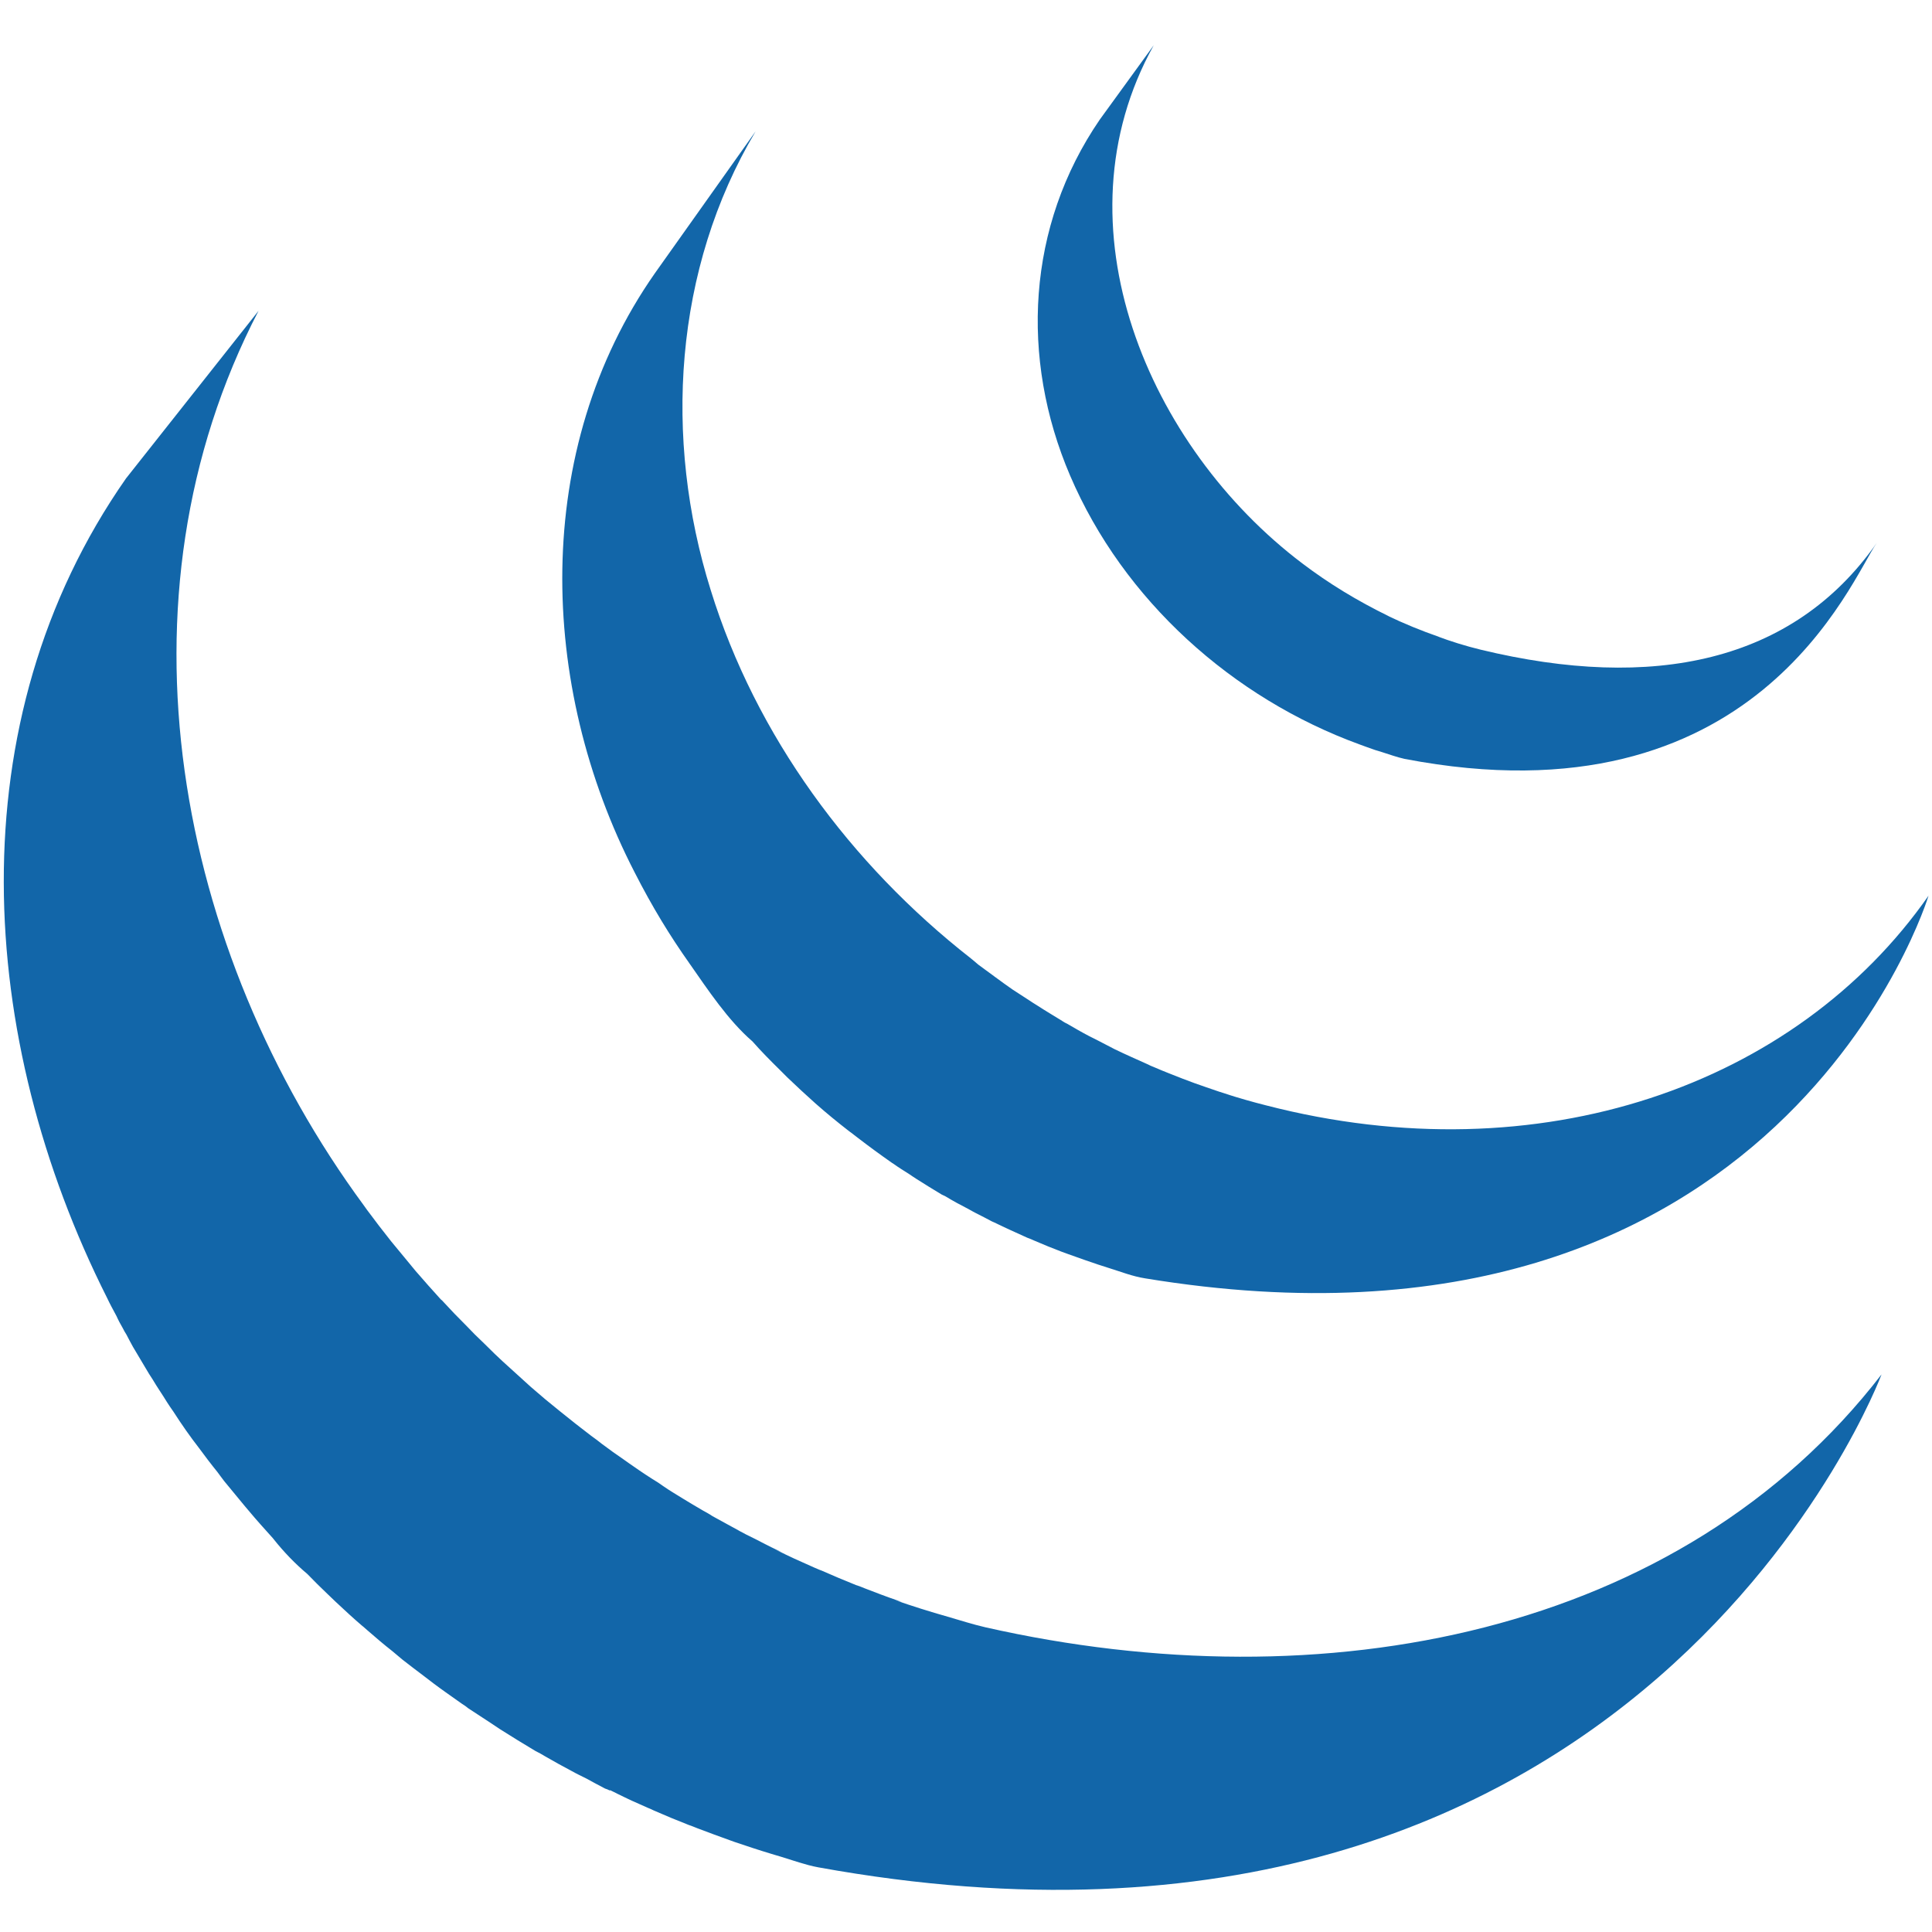 <svg width="512" height="512" viewBox="0 0 512 512" fill="none" xmlns="http://www.w3.org/2000/svg">
<path d="M30.878 348.785C31.366 349.89 31.919 350.91 32.514 351.93C32.791 352.525 33.173 353.142 33.513 353.694C34.066 354.8 34.661 355.862 35.235 356.925L38.571 362.536C39.188 363.577 39.783 364.598 40.484 365.618C41.653 367.616 43.035 369.571 44.246 371.569C44.799 372.398 45.309 373.226 45.925 374.055C48.263 377.69 50.388 380.708 52.663 383.641C54.278 385.83 55.893 387.976 57.636 390.123C58.21 390.931 58.847 391.738 59.443 392.546L64.139 398.242C64.713 398.901 65.287 399.666 65.904 400.346C67.986 402.854 70.197 405.277 72.407 407.742C72.407 407.785 72.471 407.827 72.513 407.891C75.255 411.334 78.209 414.395 81.44 417.115L81.525 417.2C83.225 418.943 84.926 420.665 86.732 422.365L88.879 424.426C91.238 426.637 93.597 428.826 96.084 430.951C96.126 430.951 96.147 430.994 96.19 431.015L97.401 432.078C99.569 433.969 101.758 435.84 103.99 437.582L106.647 439.814C108.453 441.259 110.324 442.619 112.173 444.043L115.063 446.254C117.04 447.742 119.144 449.187 121.163 450.632C121.907 451.163 122.651 451.695 123.416 452.184L124.032 452.672L130.004 456.583L132.555 458.283C135.679 460.281 138.782 462.152 141.885 464.022C142.778 464.468 143.671 464.957 144.499 465.467C146.795 466.785 149.175 468.124 151.492 469.335C152.767 470.058 154.085 470.674 155.403 471.333C156.997 472.226 158.654 473.097 160.355 473.99C160.822 474.139 161.205 474.287 161.587 474.5L161.672 474.415C162.374 474.734 163.033 475.074 163.713 475.414C166.263 476.689 168.92 477.9 171.683 479.091C172.193 479.303 172.746 479.516 173.298 479.813C176.359 481.152 179.419 482.428 182.586 483.66C183.309 483.873 184.074 484.234 184.818 484.51C187.687 485.594 190.641 486.7 193.574 487.741L194.637 488.124C197.889 489.229 201.098 490.291 204.413 491.29C205.179 491.503 205.965 491.779 206.773 491.992C210.152 493.012 213.425 494.223 216.847 494.861C435.185 534.456 498.627 364.236 498.627 364.236C445.323 433.31 350.723 451.525 261.139 431.249C257.824 430.484 254.508 429.421 251.15 428.443C246.41 427.102 241.711 425.621 237.059 424.001L239.078 424.618L237.76 424.108C234.87 423.13 232.086 422.046 229.259 420.962C228.567 420.669 227.865 420.399 227.155 420.154L226.921 420.091C223.797 418.837 220.757 417.561 217.739 416.223C217.081 416.01 216.528 415.712 215.869 415.457C212.294 413.9 208.751 412.27 205.242 410.569L208.175 411.866C207.41 411.527 206.658 411.158 205.922 410.76C203.925 409.825 201.927 408.763 199.971 407.764C198.482 407.058 197.015 406.307 195.572 405.511L195.997 405.723C193.595 404.448 191.194 403.067 188.771 401.77C188.048 401.26 187.219 400.835 186.39 400.367C182.789 398.274 179.232 396.106 175.721 393.864L177.06 394.671C176.16 394.116 175.281 393.527 174.425 392.907L174.552 392.992C172.268 391.589 170.028 390.115 167.836 388.572C167.113 388.104 166.454 387.594 165.711 387.084C163.421 385.521 161.167 383.905 158.952 382.238L159.462 382.599C158.569 381.877 157.613 381.197 156.657 380.495C154.786 379.029 152.895 377.626 151.024 376.096L148.516 374.098C145.844 371.971 143.222 369.782 140.653 367.531L140.631 367.509L133.256 360.814L131.131 358.817C129.388 357.052 127.603 355.373 125.818 353.631L123.756 351.505C121.555 349.326 119.408 347.094 117.316 344.81L117.189 344.662L116.827 344.364C114.577 341.893 112.359 339.392 110.175 336.862C109.601 336.203 109.07 335.501 108.475 334.8L103.65 328.955C101.475 326.223 99.35 323.453 97.274 320.645L96.424 319.455C46.733 251.953 28.752 158.799 68.518 82.371L33.407 126.77C-11.757 191.359 -6.167 275.354 28.37 343.939C29.156 345.618 30.027 347.191 30.878 348.785V348.785Z" fill="#1266A9"/>
<path d="M182.988 255.736L182.754 255.396L182.562 255.141L182.988 255.736Z" fill="black"/>
<path d="M206.75 283.621L208.663 285.534C211.086 287.872 213.573 290.146 216.102 292.42L216.421 292.697C218.971 294.949 221.84 297.309 224.795 299.604L225.241 299.944C225.964 300.433 226.58 301.007 227.281 301.496C230.257 303.791 233.254 305.98 236.378 308.169L236.697 308.36C238.014 309.317 239.417 310.188 240.905 311.123C241.5 311.506 242.18 312.016 242.818 312.399C245.071 313.844 247.281 315.183 249.555 316.564C249.916 316.713 250.235 316.904 250.575 317.053C252.488 318.222 254.571 319.349 256.569 320.369C257.27 320.794 257.95 321.113 258.673 321.516C260.097 322.218 261.5 322.962 262.86 323.684L263.54 323.982C266.409 325.385 269.342 326.702 272.211 327.999C272.934 328.275 273.55 328.509 274.167 328.806C276.526 329.827 278.928 330.804 281.287 331.697C282.349 332.058 283.348 332.483 284.347 332.802C286.515 333.61 288.789 334.354 290.936 335.097L293.911 336.054C297.014 337.01 300.16 338.264 303.454 338.774C472.059 366.532 511.081 237.373 511.081 237.373C475.949 287.681 407.958 311.655 335.505 292.93C331.888 292.018 328.301 290.99 324.75 289.849L325.962 290.189C324.942 289.912 324.049 289.593 323.071 289.296C320.861 288.531 318.587 287.787 316.44 287.001L313.38 285.853C310.999 284.896 308.576 284.004 306.26 282.984C305.537 282.665 304.878 282.452 304.326 282.133C301.35 280.794 298.353 279.477 295.442 278.074L291.063 275.8L288.534 274.525C286.579 273.505 284.772 272.442 282.902 271.358C282.425 271.134 281.963 270.878 281.521 270.593L281.584 270.614C279.331 269.211 276.993 267.851 274.826 266.427C274.103 266.023 273.444 265.534 272.764 265.109L268.343 262.24C265.283 260.115 262.286 257.841 259.247 255.63C258.567 255.014 257.908 254.504 257.249 253.951C225.39 229.021 200.268 194.951 188.345 156.376C175.784 116.27 178.547 71.298 200.247 34.805L173.573 72.382C140.822 119.161 142.671 181.689 168.175 231.167C172.83 240.306 177.548 248.021 182.755 255.375C187.601 262.304 192.957 270.423 199.418 275.991C201.713 278.605 204.179 281.092 206.75 283.621V283.621Z" fill="#1266A9"/>
<path d="M52.769 383.768L52.684 383.641L52.535 383.449L52.769 383.768ZM141.141 367.956L141.354 368.104L141.397 368.168L141.141 367.956Z" fill="black"/>
<path d="M291.446 31.702C272.126 59.906 270.277 94.932 283.582 126.026C297.716 159.054 326.599 184.983 360.265 197.268C361.647 197.799 362.986 198.245 364.41 198.756L366.28 199.329C368.235 199.946 370.212 200.668 372.231 201.115C465.343 218.989 490.55 153.549 497.33 143.921C475.162 175.589 437.99 183.198 392.379 172.167C388.413 171.2 384.51 169.994 380.69 168.554L381.391 168.788C376.638 167.143 371.983 165.227 367.449 163.049L368.256 163.411C359.543 159.16 352.061 154.569 345.111 149.298C304.347 118.481 279.14 59.799 305.75 12L291.446 31.702Z" fill="#1266A9"/>
</svg>
